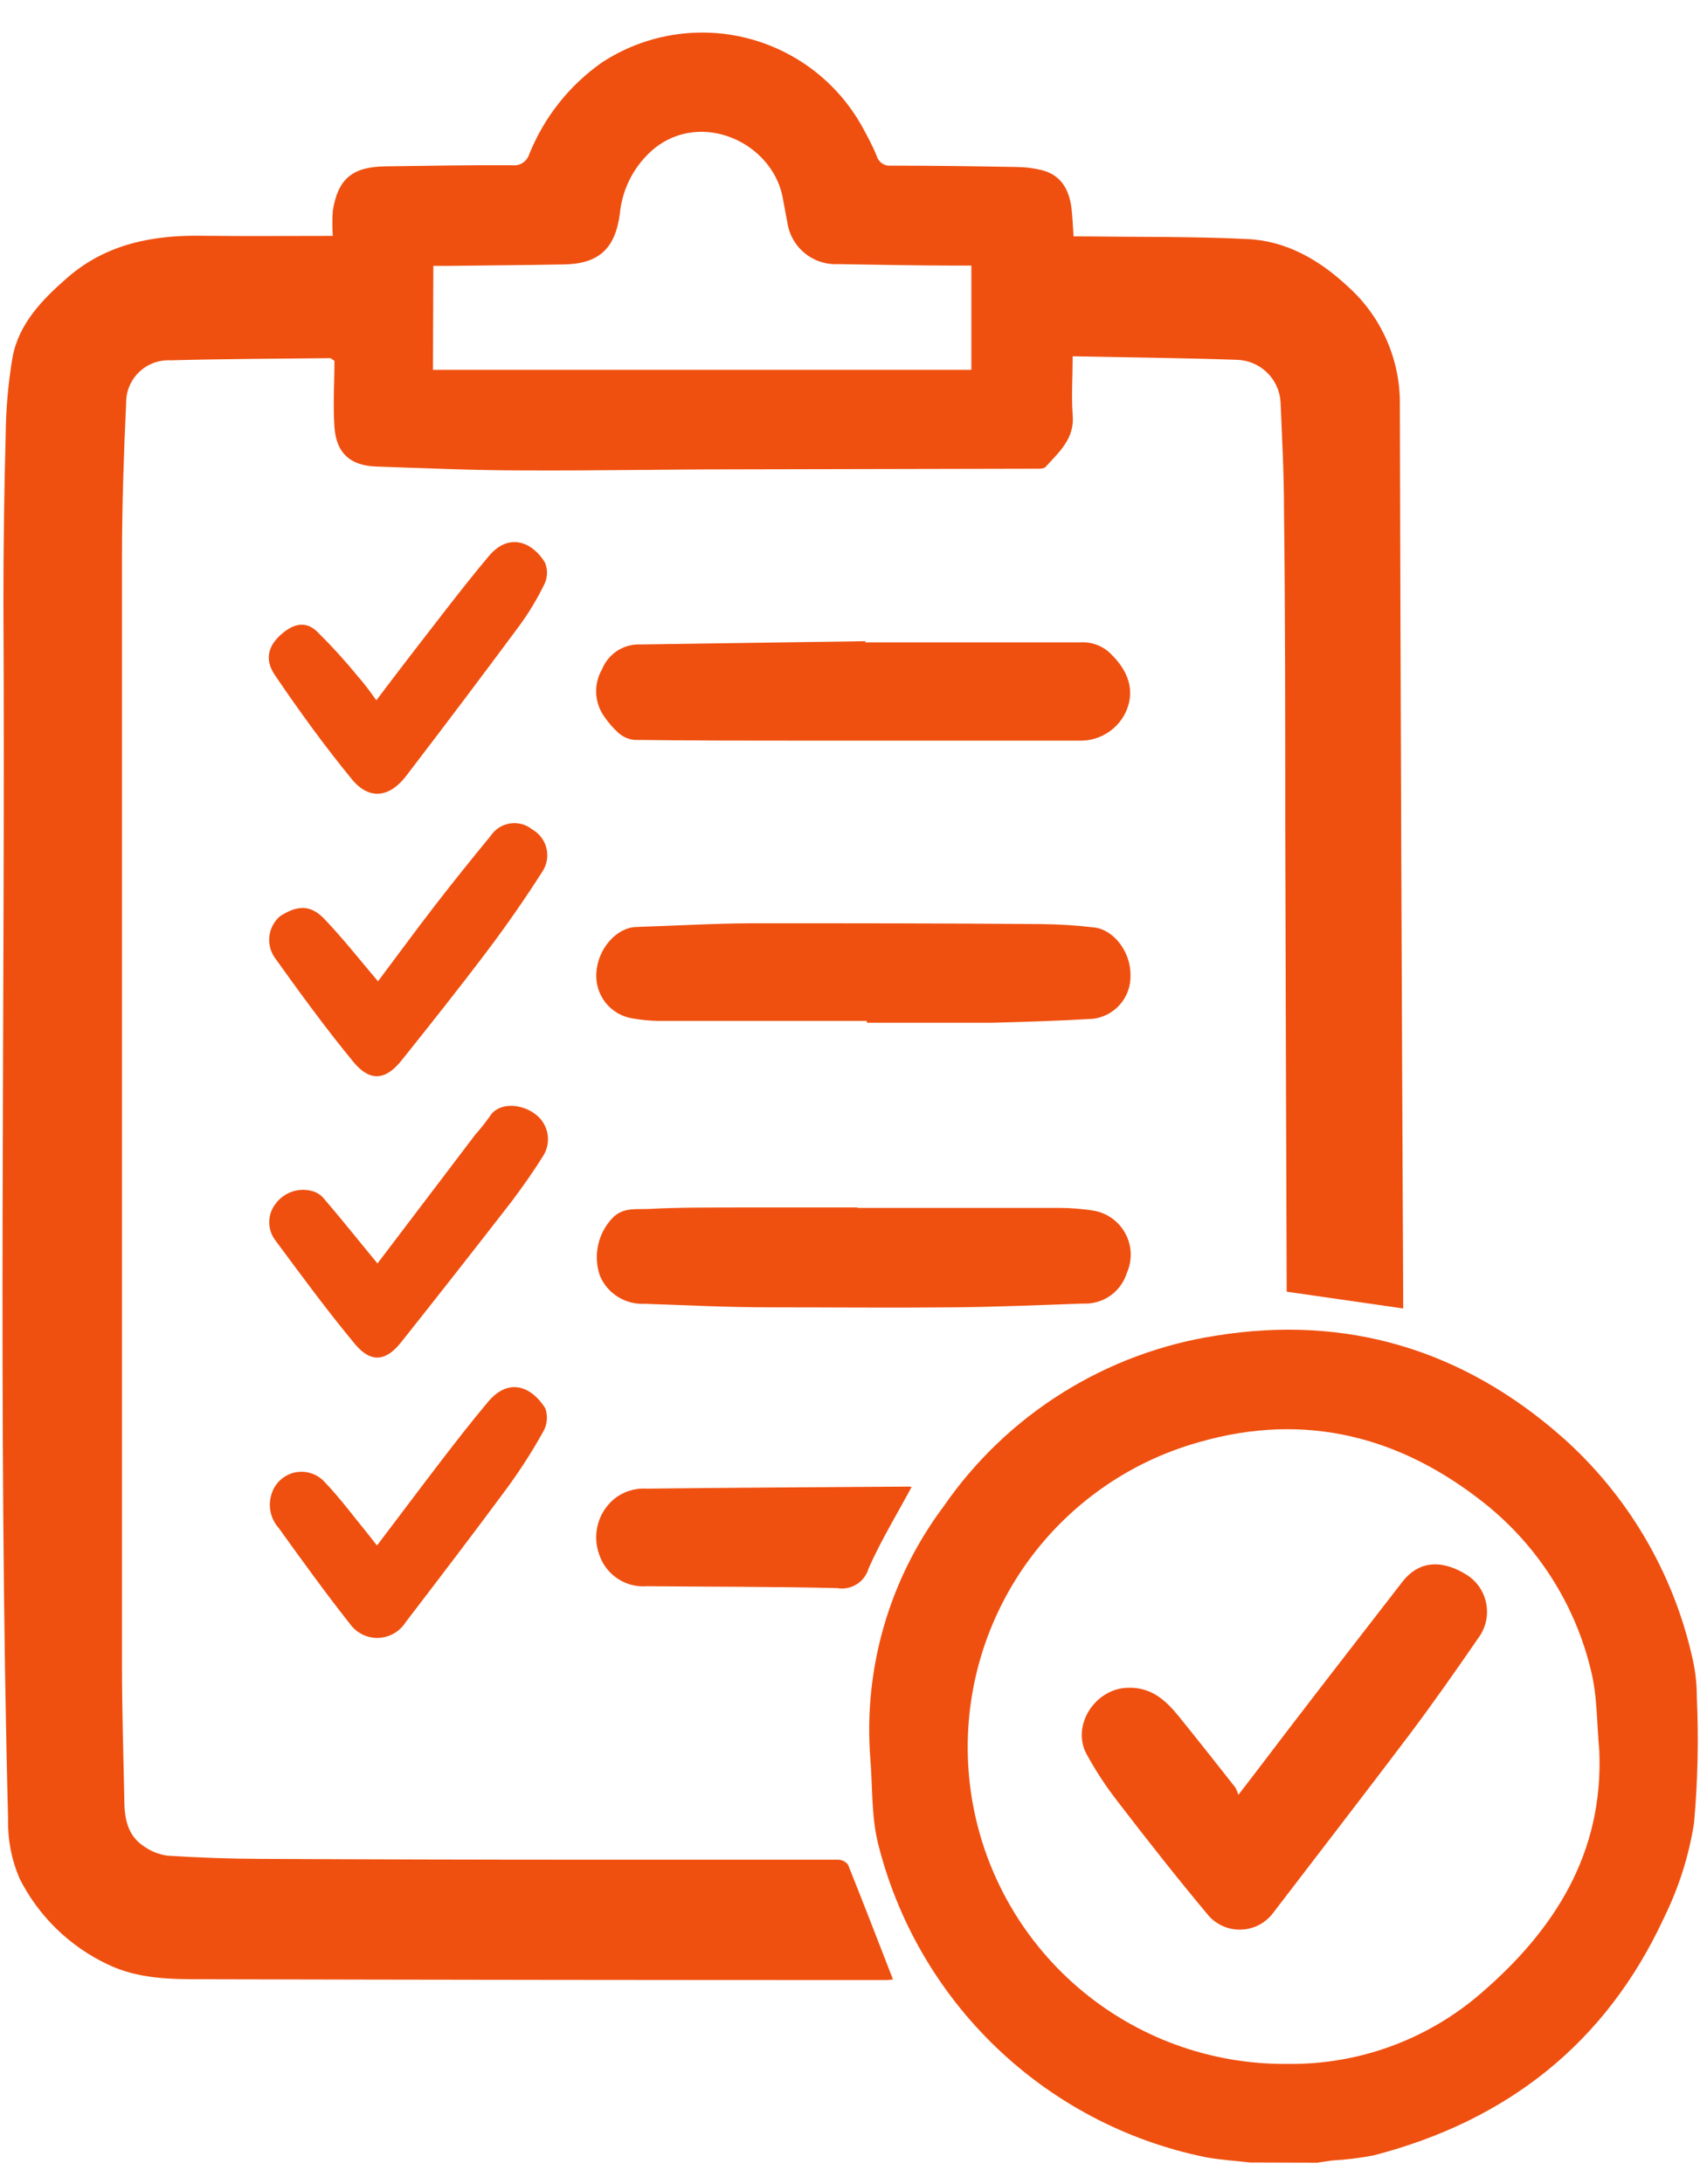 <svg width="43" height="55" viewBox="0 0 43 55" fill="none" xmlns="http://www.w3.org/2000/svg">
<path d="M31.483 54.464C31.105 54.419 30.724 54.398 30.352 54.327C28.37 53.92 26.545 52.959 25.087 51.557C23.628 50.155 22.597 48.369 22.112 46.405C21.949 45.725 21.981 44.998 21.925 44.305C21.745 42.034 22.398 39.775 23.763 37.95C24.556 36.799 25.575 35.823 26.76 35.081C27.944 34.34 29.267 33.848 30.648 33.637C33.919 33.112 36.846 33.989 39.342 36.186C40.989 37.642 42.136 39.579 42.624 41.722C42.705 42.059 42.745 42.405 42.744 42.751C42.792 43.808 42.768 44.866 42.673 45.919C42.544 46.74 42.291 47.536 41.925 48.282C40.461 51.458 37.964 53.414 34.602 54.285C34.255 54.352 33.904 54.395 33.552 54.414L33.179 54.469L31.483 54.464ZM40.287 44.093C40.222 43.415 40.24 42.714 40.075 42.063C39.679 40.421 38.752 38.956 37.437 37.895C35.295 36.173 32.877 35.553 30.21 36.32C28.346 36.84 26.735 38.02 25.676 39.64C24.618 41.26 24.184 43.209 24.456 45.125C24.728 47.041 25.687 48.792 27.155 50.054C28.622 51.315 30.498 52 32.433 51.981C34.227 52.005 35.968 51.368 37.321 50.19C39.172 48.592 40.395 46.662 40.287 44.093Z" fill="#EF5010"/>
<path d="M8.383 5.941C8.369 5.732 8.369 5.522 8.383 5.313C8.509 4.51 8.871 4.203 9.696 4.19C10.761 4.174 11.83 4.158 12.896 4.161C12.987 4.174 13.079 4.155 13.158 4.107C13.236 4.059 13.296 3.985 13.326 3.899C13.699 2.961 14.338 2.152 15.164 1.573C15.695 1.225 16.292 0.991 16.918 0.885C17.543 0.779 18.184 0.803 18.8 0.956C19.416 1.109 19.994 1.388 20.498 1.774C21.001 2.161 21.419 2.647 21.726 3.203C21.855 3.442 21.988 3.683 22.086 3.933C22.109 4.009 22.159 4.075 22.226 4.119C22.293 4.163 22.374 4.181 22.453 4.172C23.503 4.172 24.569 4.187 25.624 4.206C25.825 4.209 26.024 4.234 26.22 4.279C26.677 4.387 26.926 4.707 26.992 5.25C27.018 5.476 27.026 5.702 27.044 5.954H27.336C28.695 5.972 30.055 5.954 31.412 6.02C32.404 6.064 33.234 6.545 33.951 7.214C34.372 7.59 34.707 8.053 34.933 8.57C35.16 9.087 35.272 9.647 35.263 10.212C35.282 17.686 35.31 25.158 35.347 32.629V32.955L32.412 32.532V32.27C32.398 28.419 32.386 24.57 32.376 20.72C32.376 18.095 32.376 15.446 32.344 12.808C32.344 11.915 32.294 11.023 32.258 10.13C32.242 9.844 32.118 9.575 31.911 9.377C31.705 9.179 31.431 9.066 31.145 9.062C29.787 9.015 28.428 9.002 27.021 8.973C27.021 9.498 26.986 9.973 27.021 10.448C27.076 11.046 26.682 11.38 26.338 11.76C26.296 11.808 26.189 11.805 26.11 11.805L18.447 11.821C16.686 11.821 14.927 11.857 13.166 11.847C11.935 11.847 10.704 11.792 9.475 11.75C8.824 11.726 8.475 11.416 8.425 10.765C8.386 10.196 8.425 9.621 8.425 9.088C8.346 9.038 8.333 9.02 8.318 9.02C6.979 9.036 5.637 9.038 4.296 9.075C4.151 9.068 4.006 9.09 3.87 9.14C3.734 9.191 3.61 9.269 3.506 9.369C3.401 9.469 3.318 9.59 3.261 9.724C3.205 9.857 3.176 10.001 3.178 10.146C3.117 11.43 3.075 12.716 3.073 13.999C3.073 23.309 3.073 32.619 3.073 41.927C3.073 43.05 3.107 44.171 3.131 45.292C3.131 45.757 3.191 46.216 3.624 46.5C3.798 46.624 4 46.705 4.212 46.736C5 46.786 5.787 46.815 6.575 46.817C9.375 46.831 12.166 46.838 14.948 46.838C16.998 46.838 19.051 46.838 21.101 46.838C21.152 46.837 21.203 46.848 21.248 46.871C21.294 46.893 21.334 46.926 21.364 46.967C21.747 47.922 22.117 48.883 22.495 49.854C22.437 49.863 22.378 49.868 22.319 49.87C16.593 49.87 10.869 49.863 5.147 49.849C4.325 49.849 3.49 49.849 2.716 49.476C1.752 49.022 0.968 48.258 0.49 47.306C0.29 46.837 0.192 46.331 0.204 45.822C-0.059 35.603 0.138 25.381 0.086 15.162C0.086 13.766 0.104 12.372 0.143 10.976C0.148 10.31 0.206 9.647 0.317 8.991C0.479 8.141 1.073 7.537 1.703 6.988C2.682 6.14 3.858 5.915 5.115 5.938C6.162 5.951 7.249 5.941 8.383 5.941ZM10.906 9.314H24.469V6.689H24.115C23.112 6.689 22.109 6.668 21.107 6.652C20.799 6.667 20.497 6.565 20.26 6.367C20.024 6.169 19.871 5.889 19.831 5.584C19.786 5.371 19.752 5.156 19.71 4.943C19.427 3.586 17.686 2.786 16.492 3.731C16.242 3.937 16.035 4.19 15.884 4.477C15.733 4.764 15.641 5.077 15.612 5.4C15.492 6.272 15.074 6.647 14.203 6.66C13.208 6.678 12.216 6.686 11.221 6.697H10.916L10.906 9.314Z" fill="#EF5010"/>
<path d="M21.603 30.422C23.298 30.422 24.997 30.422 26.692 30.422C26.966 30.423 27.239 30.444 27.509 30.485C27.682 30.508 27.848 30.572 27.992 30.67C28.137 30.769 28.256 30.9 28.341 31.053C28.426 31.206 28.475 31.376 28.482 31.551C28.49 31.726 28.457 31.9 28.386 32.059C28.314 32.292 28.168 32.493 27.969 32.633C27.77 32.773 27.531 32.843 27.288 32.831C26.196 32.868 25.102 32.918 24.01 32.926C22.469 32.941 20.928 32.926 19.39 32.926C18.34 32.926 17.29 32.873 16.24 32.837C16.002 32.849 15.765 32.788 15.563 32.661C15.361 32.535 15.203 32.348 15.111 32.128C15.025 31.877 15.01 31.607 15.069 31.349C15.127 31.09 15.256 30.852 15.442 30.663C15.704 30.401 16.04 30.463 16.345 30.448C17.08 30.408 17.82 30.414 18.558 30.411H21.595L21.603 30.422Z" fill="#EF5010"/>
<path d="M21.831 25.712C20.078 25.712 18.327 25.712 16.581 25.712C16.363 25.709 16.145 25.687 15.93 25.649C15.664 25.606 15.424 25.466 15.256 25.255C15.088 25.044 15.005 24.779 15.022 24.51C15.056 23.875 15.547 23.363 16.019 23.347C17.012 23.316 18.004 23.255 18.996 23.253C21.414 23.253 23.831 23.253 26.246 23.274C26.685 23.279 27.123 23.307 27.559 23.358C28.06 23.413 28.483 23.977 28.477 24.552C28.488 24.823 28.395 25.087 28.219 25.293C28.042 25.498 27.794 25.63 27.525 25.66C26.679 25.71 25.831 25.736 24.986 25.759C24.461 25.759 23.936 25.759 23.398 25.759H21.839L21.831 25.712Z" fill="#EF5010"/>
<path d="M21.794 16.178C23.6 16.178 25.406 16.178 27.215 16.178C27.361 16.17 27.507 16.193 27.643 16.246C27.779 16.3 27.901 16.382 28.002 16.488C28.428 16.911 28.577 17.378 28.388 17.866C28.293 18.105 28.126 18.308 27.911 18.449C27.696 18.59 27.443 18.661 27.186 18.654C24.911 18.654 22.636 18.654 20.361 18.654C18.901 18.654 17.442 18.654 15.98 18.635C15.834 18.621 15.697 18.561 15.586 18.465C15.45 18.343 15.329 18.206 15.226 18.055C15.101 17.882 15.028 17.675 15.018 17.461C15.008 17.247 15.06 17.035 15.169 16.85C15.247 16.659 15.382 16.497 15.556 16.386C15.73 16.275 15.934 16.221 16.14 16.231L21.805 16.149L21.794 16.178Z" fill="#EF5010"/>
<path d="M22.962 37.454C22.592 38.142 22.191 38.8 21.881 39.499C21.835 39.665 21.729 39.807 21.583 39.9C21.438 39.992 21.263 40.027 21.093 39.998C19.497 39.958 17.899 39.966 16.303 39.95C16.043 39.972 15.783 39.906 15.565 39.764C15.347 39.621 15.182 39.41 15.098 39.163C15.007 38.919 14.993 38.653 15.059 38.401C15.124 38.149 15.267 37.924 15.465 37.756C15.694 37.569 15.985 37.475 16.279 37.493C18.487 37.467 20.694 37.456 22.902 37.441C22.923 37.441 22.943 37.446 22.962 37.454Z" fill="#EF5010"/>
<path d="M9.496 38.926C10.053 38.194 10.591 37.472 11.137 36.761C11.515 36.27 11.895 35.782 12.292 35.309C12.832 34.666 13.407 34.942 13.736 35.469C13.77 35.564 13.783 35.666 13.774 35.766C13.766 35.867 13.736 35.964 13.686 36.052C13.409 36.552 13.1 37.033 12.762 37.493C11.924 38.627 11.069 39.745 10.213 40.864C10.139 40.979 10.038 41.075 9.919 41.142C9.8 41.209 9.666 41.247 9.529 41.252C9.392 41.256 9.256 41.227 9.133 41.167C9.01 41.107 8.903 41.019 8.822 40.908C8.202 40.121 7.606 39.299 7.018 38.48C6.918 38.368 6.849 38.231 6.817 38.084C6.786 37.937 6.792 37.784 6.837 37.64C6.874 37.508 6.946 37.389 7.043 37.293C7.141 37.197 7.262 37.128 7.395 37.093C7.528 37.059 7.667 37.059 7.799 37.095C7.932 37.13 8.052 37.2 8.15 37.296C8.559 37.719 8.911 38.199 9.286 38.656L9.496 38.926Z" fill="#EF5010"/>
<path d="M9.48 17.638C10.074 16.85 10.638 16.12 11.213 15.38C11.575 14.916 11.94 14.448 12.321 13.997C12.846 13.383 13.439 13.682 13.73 14.173C13.765 14.259 13.782 14.351 13.779 14.444C13.777 14.536 13.755 14.627 13.714 14.711C13.535 15.079 13.324 15.431 13.082 15.761C12.14 17.031 11.188 18.294 10.226 19.549C9.811 20.09 9.299 20.152 8.871 19.635C8.181 18.795 7.541 17.911 6.929 17.01C6.64 16.588 6.764 16.223 7.157 15.916C7.446 15.693 7.73 15.653 7.997 15.916C8.357 16.272 8.698 16.647 9.018 17.039C9.173 17.212 9.312 17.401 9.48 17.638Z" fill="#EF5010"/>
<path d="M9.509 31.821L11.979 28.568C12.107 28.425 12.226 28.275 12.336 28.119C12.557 27.755 13.124 27.797 13.457 28.041C13.625 28.154 13.743 28.328 13.786 28.526C13.829 28.724 13.794 28.931 13.688 29.104C13.444 29.495 13.176 29.875 12.901 30.243C11.977 31.435 11.045 32.622 10.105 33.805C9.722 34.288 9.349 34.33 8.953 33.865C8.252 33.023 7.601 32.136 6.947 31.254C6.84 31.12 6.782 30.954 6.782 30.782C6.782 30.611 6.84 30.445 6.947 30.311C7.049 30.175 7.189 30.072 7.349 30.016C7.51 29.959 7.683 29.951 7.848 29.994C7.97 30.022 8.08 30.09 8.16 30.188C8.617 30.721 9.05 31.267 9.509 31.821Z" fill="#EF5010"/>
<path d="M9.522 24.715C9.998 24.082 10.47 23.436 10.958 22.804C11.415 22.213 11.882 21.633 12.357 21.055C12.412 20.972 12.484 20.9 12.568 20.846C12.652 20.791 12.747 20.755 12.846 20.74C12.945 20.724 13.046 20.73 13.143 20.755C13.239 20.781 13.329 20.827 13.407 20.89C13.496 20.94 13.573 21.007 13.634 21.088C13.695 21.168 13.74 21.26 13.764 21.359C13.789 21.457 13.793 21.559 13.777 21.659C13.761 21.759 13.724 21.855 13.67 21.94C13.242 22.612 12.785 23.271 12.305 23.909C11.594 24.854 10.856 25.78 10.118 26.704C9.722 27.203 9.331 27.253 8.916 26.762C8.213 25.909 7.559 25.011 6.913 24.108C6.806 23.948 6.761 23.754 6.788 23.562C6.815 23.371 6.911 23.197 7.058 23.072C7.478 22.809 7.814 22.762 8.184 23.158C8.646 23.644 9.063 24.174 9.522 24.715Z" fill="#EF5010"/>
<path d="M31.197 45.203C31.806 44.415 32.349 43.691 32.898 42.98C33.704 41.929 34.512 40.895 35.318 39.85C35.796 39.228 36.431 39.325 36.988 39.69C37.108 39.774 37.21 39.881 37.288 40.004C37.366 40.128 37.419 40.266 37.443 40.41C37.468 40.554 37.463 40.702 37.43 40.844C37.397 40.986 37.336 41.121 37.25 41.239C36.673 42.077 36.09 42.911 35.476 43.725C34.347 45.219 33.2 46.702 32.063 48.188C31.97 48.309 31.852 48.409 31.717 48.48C31.581 48.551 31.432 48.591 31.279 48.598C31.126 48.606 30.974 48.58 30.832 48.522C30.691 48.464 30.563 48.376 30.459 48.264C29.672 47.324 28.911 46.358 28.157 45.376C27.863 44.998 27.599 44.597 27.37 44.176C26.989 43.47 27.567 42.559 28.365 42.51C28.976 42.47 29.352 42.806 29.693 43.226C30.173 43.819 30.646 44.421 31.121 45.022C31.15 45.08 31.176 45.141 31.197 45.203Z" fill="#EF5010"/>
</svg>
